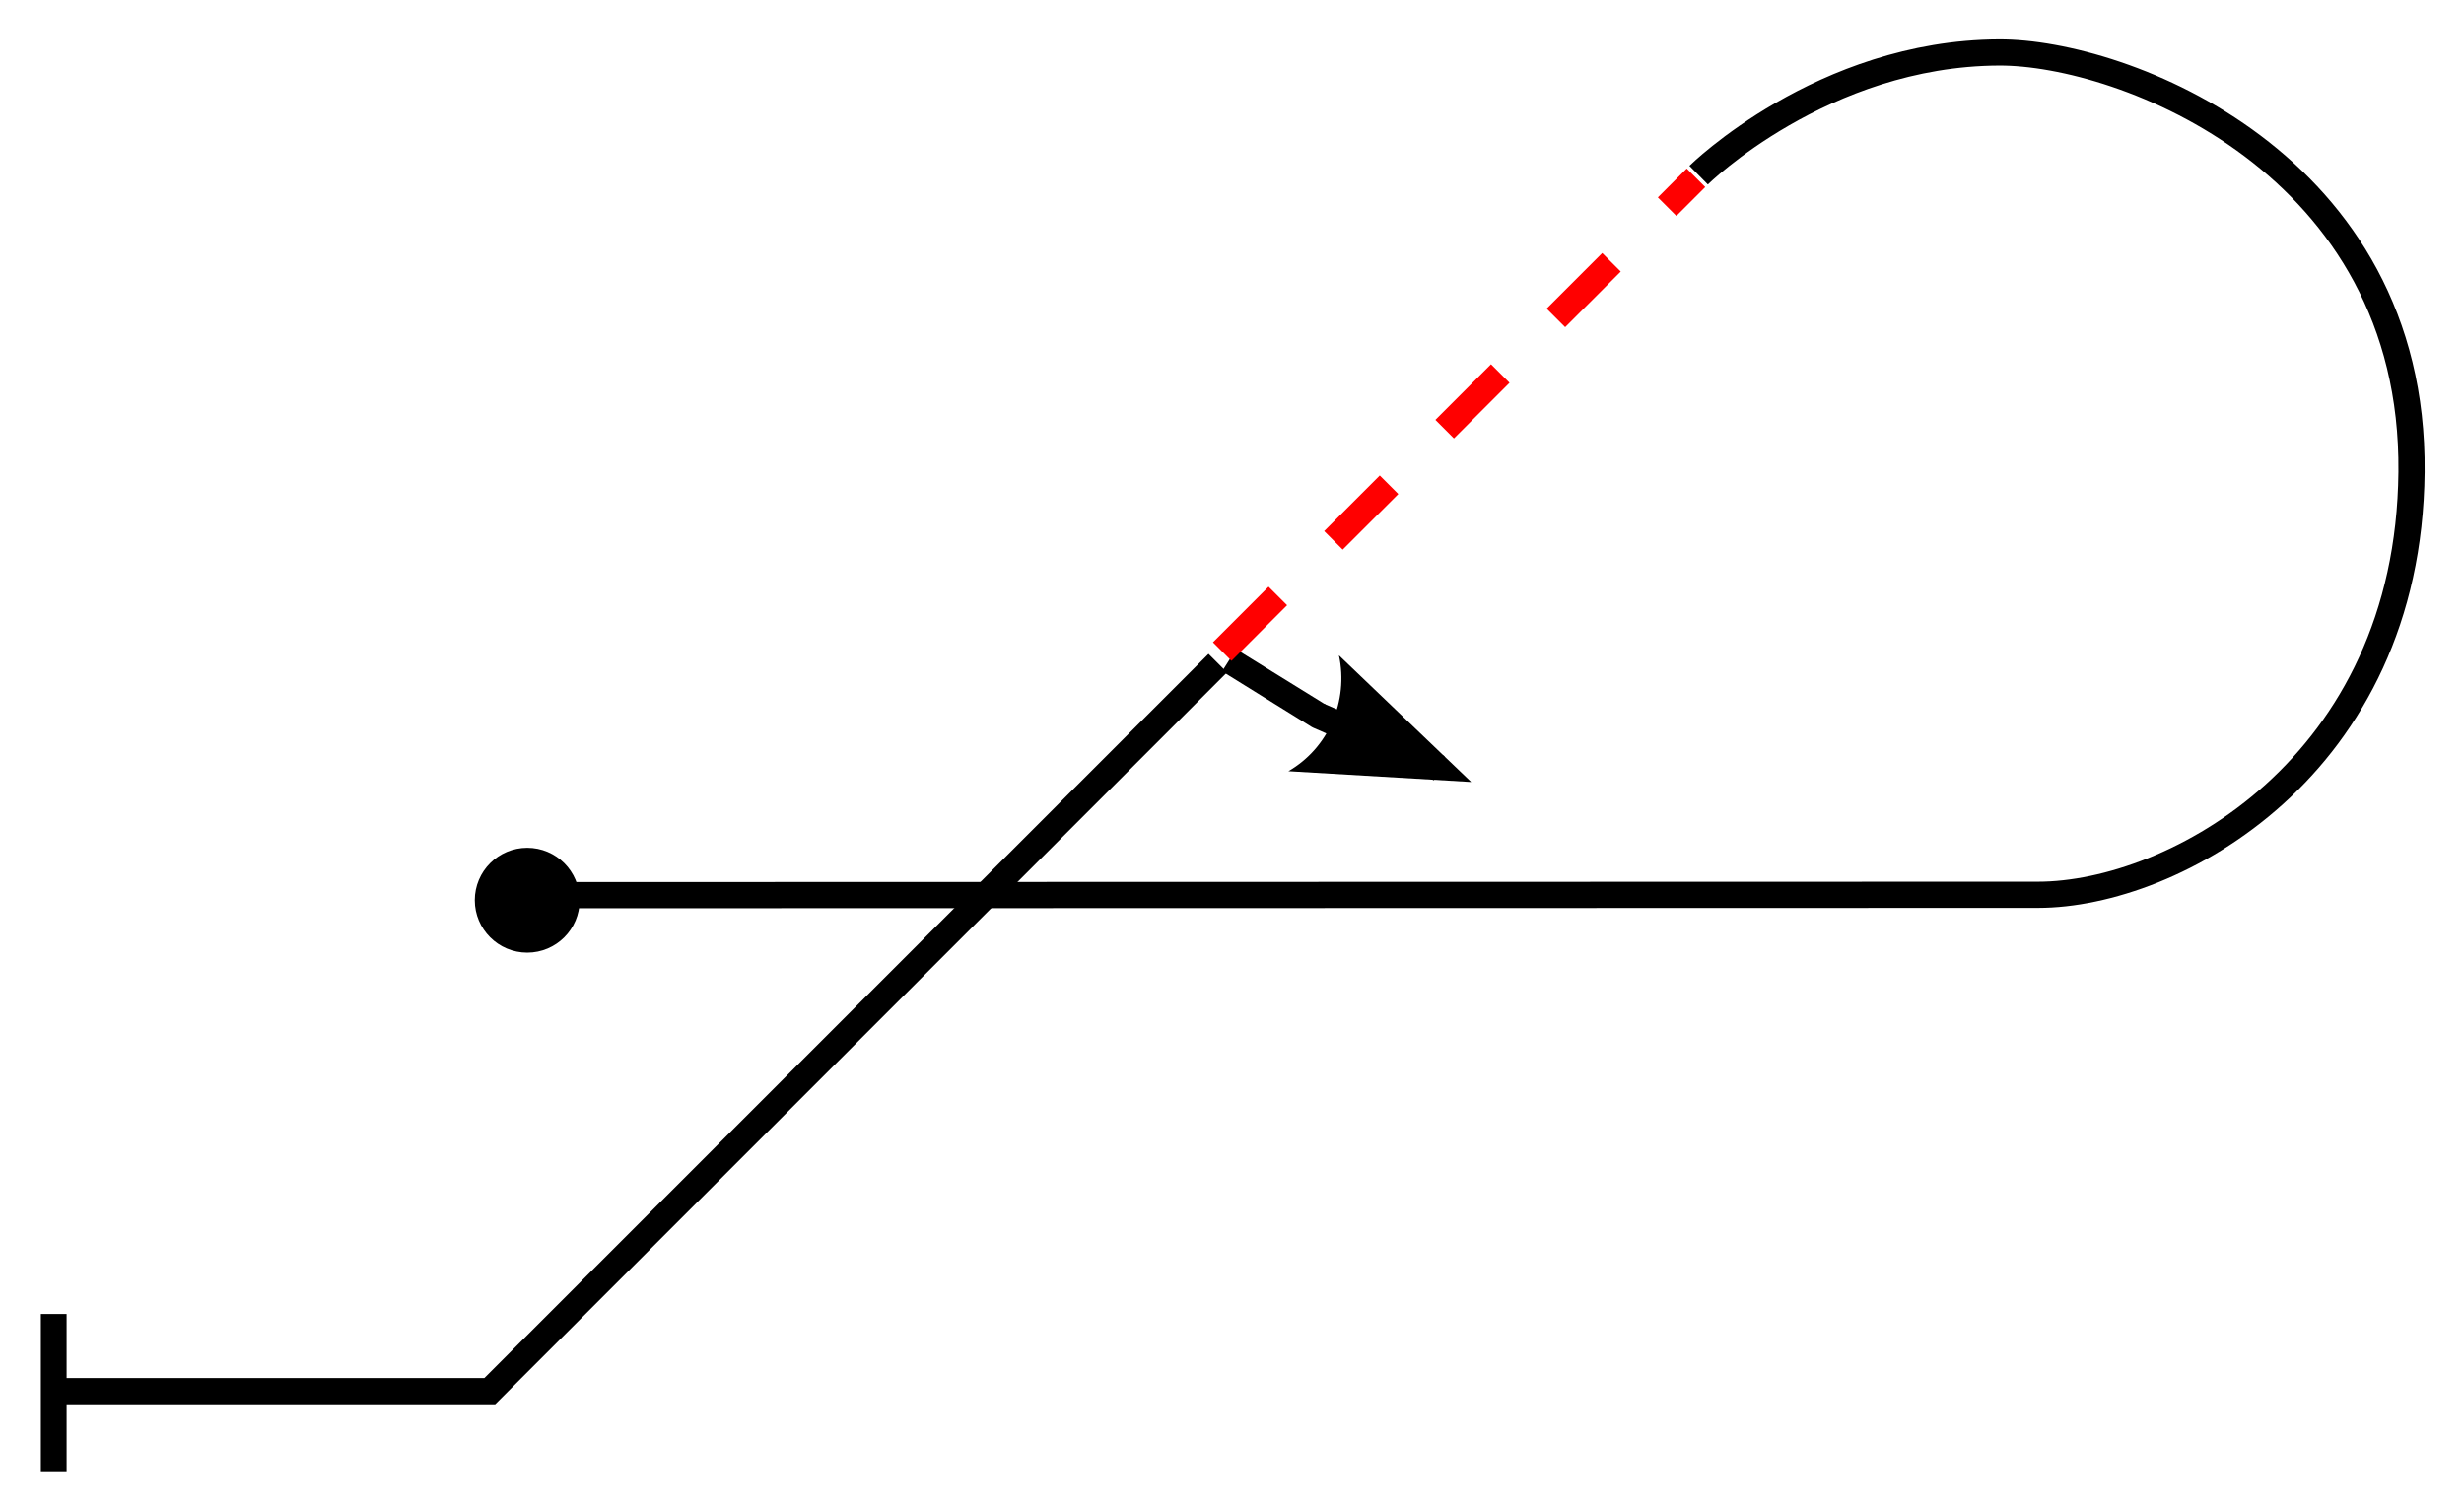 <?xml version="1.0" encoding="UTF-8" standalone="no"?>
<!-- Created with Inkscape (http://www.inkscape.org/) -->
<svg
   xmlns:svg="http://www.w3.org/2000/svg"
   xmlns="http://www.w3.org/2000/svg"
   version="1.0"
   width="187.98"
   height="115.24"
   id="svg4032">
  <defs
     id="defs4034" />
  <g
     transform="translate(-513.696,-450.002)"
     id="layer1">
    <g
       transform="translate(3.002,3.002)"
       id="g4134">
      <path
         d="M 546.917,515.675 C 546.917,513.467 548.709,511.675 550.917,511.675 C 553.125,511.675 554.917,513.467 554.917,515.675 C 554.917,517.883 553.125,519.675 550.917,519.675 C 548.709,519.675 546.917,517.883 546.917,515.675 z "
         style="fill:#000000;fill-rule:evenodd;stroke:none;stroke-width:0.8pt;marker-start:none;marker-end:none;stroke-opacity:1"
         id="path3643" />
      <rect
         width="1.964"
         height="11.998"
         x="-515.776"
         y="-559.238"
         transform="scale(-1,-1)"
         style="fill:#000000;fill-opacity:1;stroke:none;stroke-width:2;stroke-linecap:butt;stroke-linejoin:miter;stroke-miterlimit:4;stroke-dasharray:none;stroke-dashoffset:0;stroke-opacity:1"
         id="rect3647" />
      <path
         d="M 514.696,553.128 L 548.059,553.128 L 603.598,497.589"
         style="fill:none;fill-rule:evenodd;stroke:#000000;stroke-width:2;stroke-linecap:butt;stroke-linejoin:miter;stroke-miterlimit:4;stroke-dasharray:none;stroke-opacity:1"
         id="path4123" />
      <g
         transform="translate(52.554,-6.912)"
         id="g3973">
        <path
           d="M 552.438,503.438 L 551.375,505.125 L 558.219,509.375 L 558.281,509.406 L 558.344,509.438 L 567.531,513.438 L 568.344,511.594 L 559.281,507.656 L 559.25,507.625 L 559.156,507.594 L 552.438,503.438 z "
           style="fill:#000000;fill-opacity:1;fill-rule:evenodd;stroke:none;stroke-width:2;stroke-linecap:butt;stroke-linejoin:miter;stroke-miterlimit:4;stroke-dasharray:none;stroke-opacity:1"
           id="path3794" />
        <path
           d="M 560.288,503.906 L 570.378,513.567 L 556.433,512.744 C 559.491,510.972 561.037,507.398 560.288,503.906 z "
           style="font-size:12px;fill-rule:evenodd;stroke-width:0.625;stroke-linejoin:round"
           id="path3979" />
      </g>
      <path
         d="M 603.937,496.708 L 640.081,460.564"
         style="fill:none;fill-rule:evenodd;stroke:#ff0000;stroke-width:2;stroke-linecap:butt;stroke-linejoin:miter;stroke-miterlimit:4;stroke-dasharray:6, 6;stroke-dashoffset:0;stroke-opacity:1"
         id="path4128" />
      <path
         d="M 640.284,460.361 C 640.284,460.361 649.71,451.056 663.205,451.002 C 672.603,450.965 694.901,459.395 694.67,483.01 C 694.45,505.533 676.52,515.258 666.176,515.261 L 554.434,515.288"
         style="fill:none;fill-rule:evenodd;stroke:#000000;stroke-width:2;stroke-linecap:butt;stroke-linejoin:miter;stroke-miterlimit:4;stroke-dasharray:none;stroke-opacity:1"
         id="path4130" />
    </g>
  </g>
</svg>
